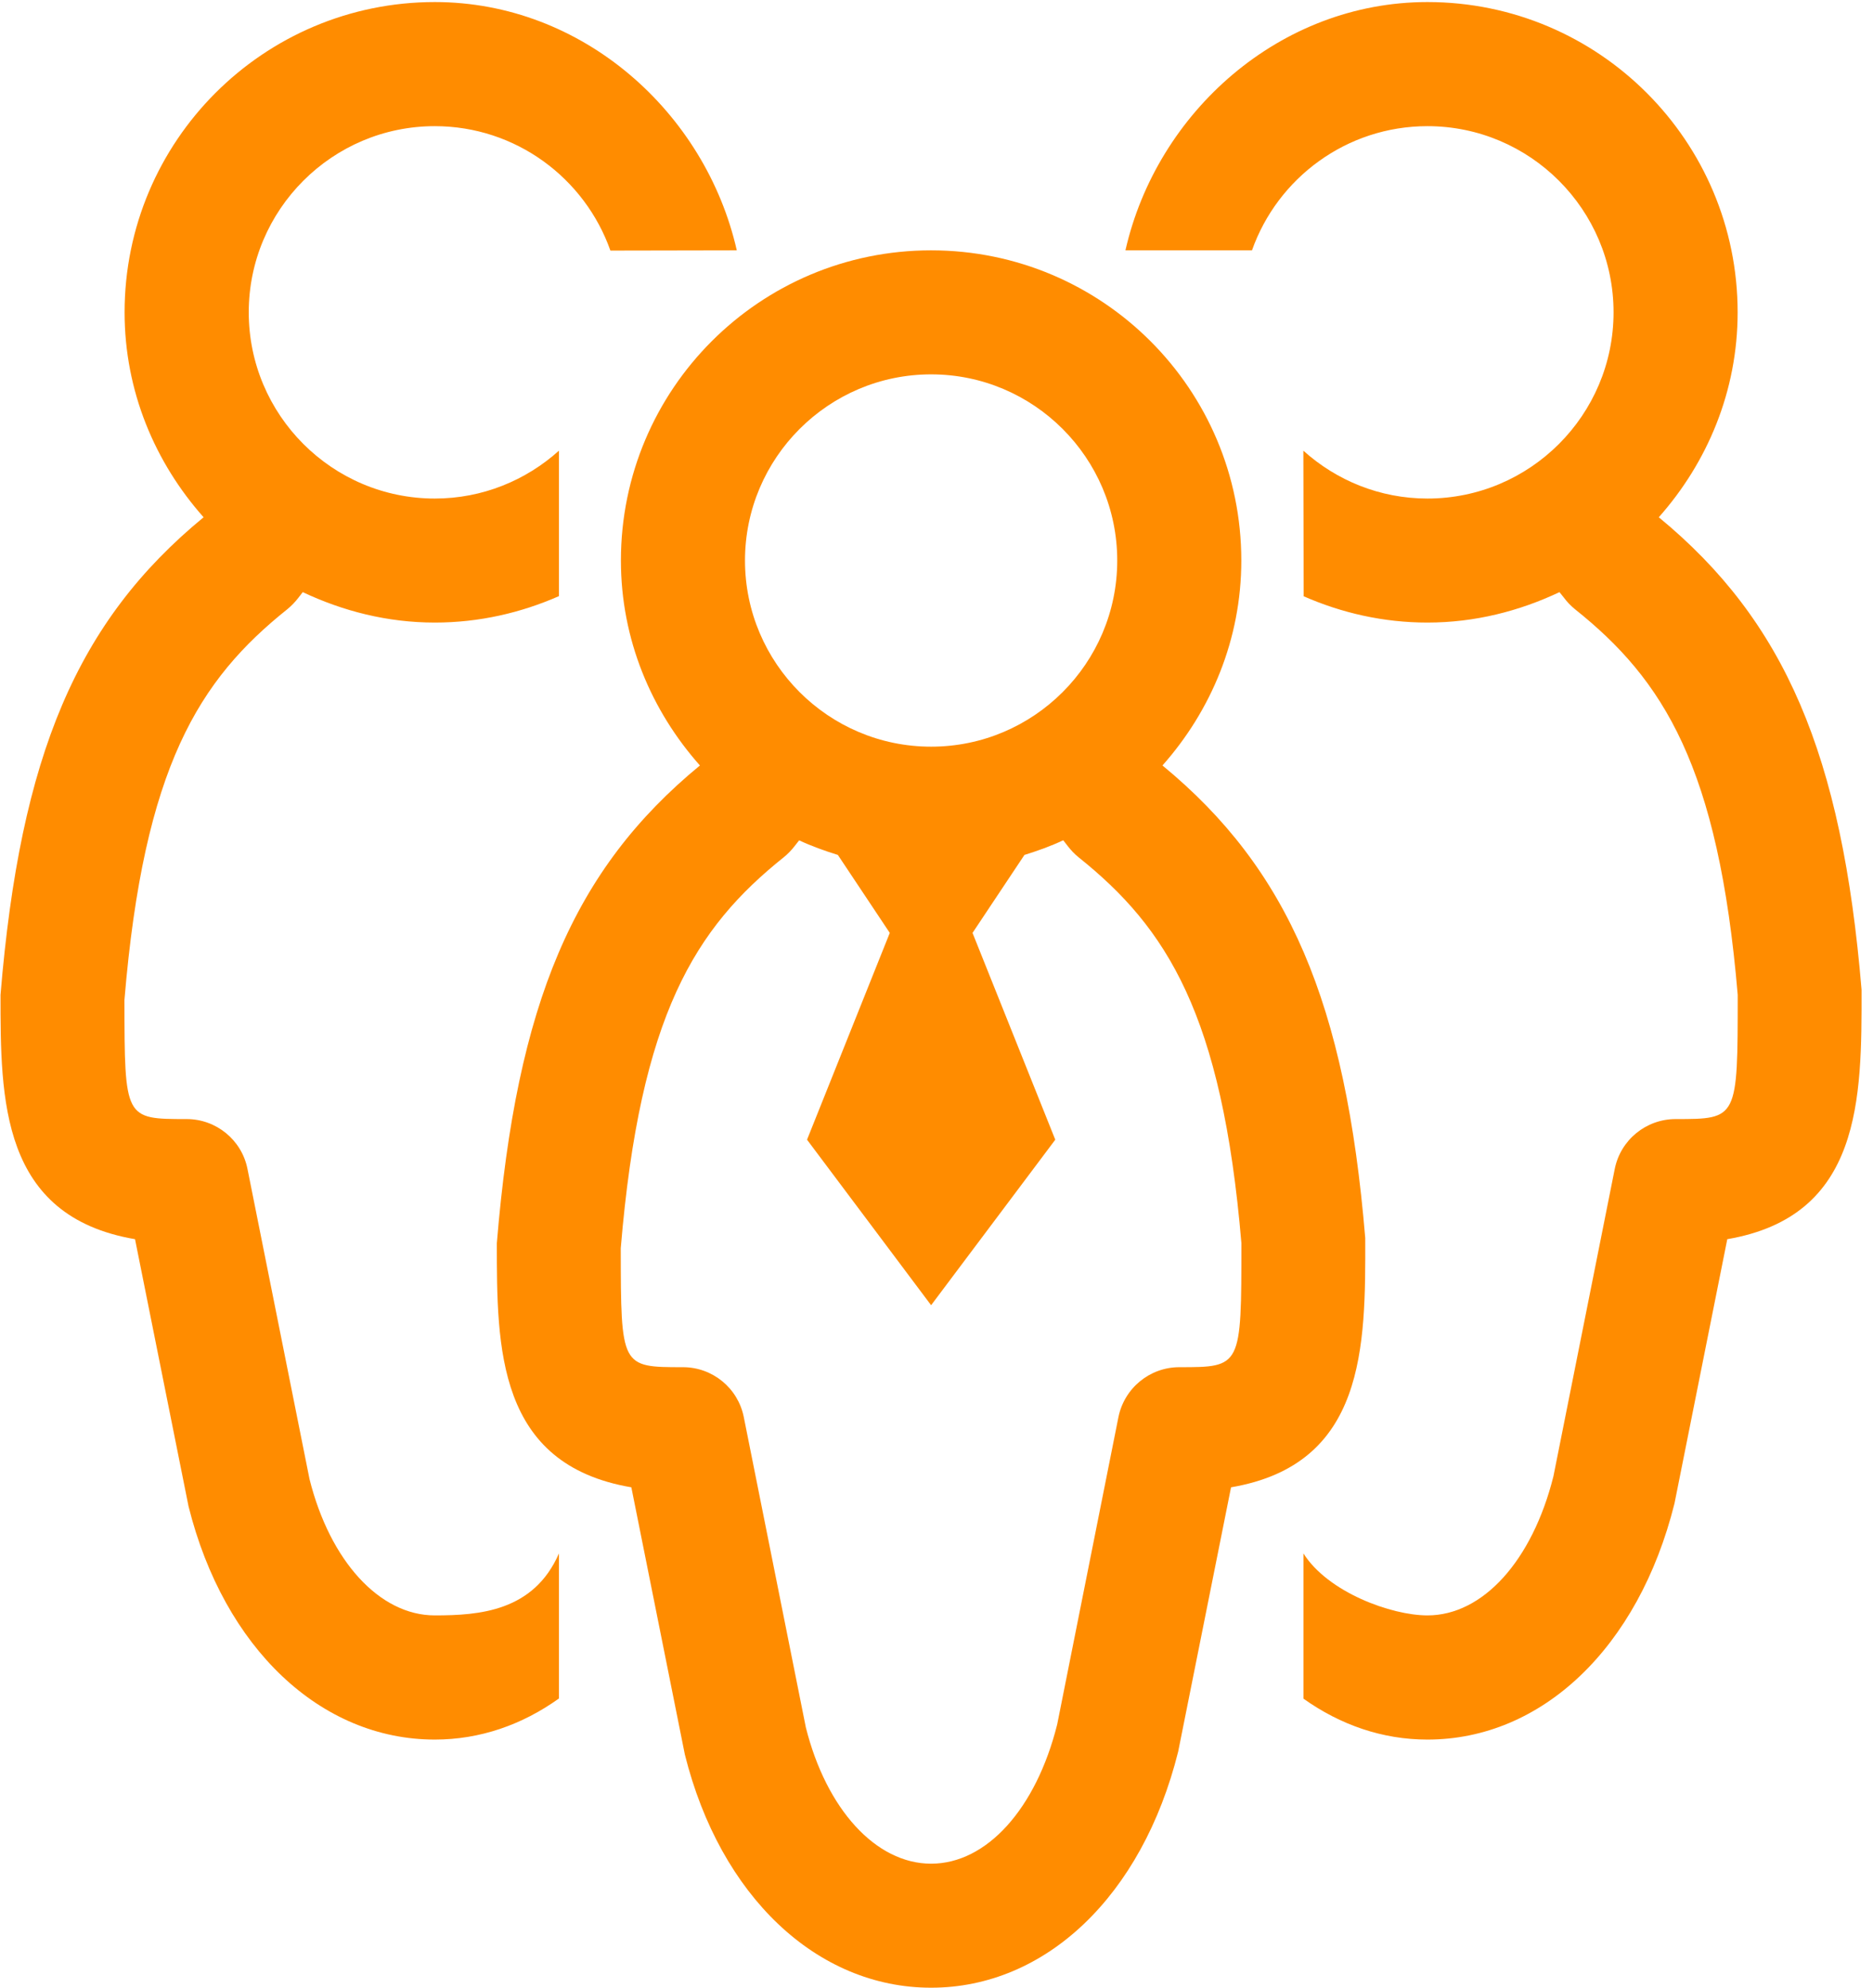 <?xml version="1.0" encoding="UTF-8" standalone="no"?>
<!DOCTYPE svg PUBLIC "-//W3C//DTD SVG 1.1//EN" "http://www.w3.org/Graphics/SVG/1.1/DTD/svg11.dtd">
<svg width="100%" height="100%" viewBox="0 0 98 104" version="1.1" xmlns="http://www.w3.org/2000/svg" xmlns:xlink="http://www.w3.org/1999/xlink" xml:space="preserve" xmlns:serif="http://www.serif.com/" style="fill-rule:evenodd;clip-rule:evenodd;stroke-linejoin:round;stroke-miterlimit:2;">
    <g transform="matrix(4.167,0,0,4.167,-330.558,-1364.16)">
        <path d="M86.346,346.874C86.029,347.601 85.347,347.652 84.787,347.652C84.092,347.652 83.471,346.967 83.214,345.941L82.435,342.047C82.363,341.683 82.042,341.421 81.671,341.421C80.892,341.421 80.892,341.421 80.89,339.927C81.134,336.995 81.826,335.906 82.937,335.019C82.988,334.977 83.034,334.929 83.074,334.877C83.091,334.854 83.111,334.829 83.129,334.806C83.634,335.044 84.192,335.188 84.787,335.188C85.343,335.188 85.868,335.066 86.346,334.856L86.346,333.03C85.932,333.402 85.387,333.631 84.787,333.631C83.499,333.631 82.451,332.582 82.451,331.293C82.451,330.005 83.499,328.956 84.787,328.956C85.804,328.956 86.671,329.609 86.992,330.518L88.579,330.515C88.185,328.78 86.641,327.398 84.787,327.398C82.636,327.398 80.892,329.143 80.892,331.293C80.892,332.284 81.274,333.179 81.884,333.866C80.3,335.169 79.583,336.845 79.334,339.862C79.334,341.173 79.334,342.641 81.023,342.929L81.695,346.283C82.139,348.062 83.353,349.211 84.787,349.211C85.354,349.211 85.883,349.026 86.346,348.695L86.346,346.874Z" style="fill:rgb(255,140,0);fill-rule:nonzero;"/>
    </g>
    <g transform="matrix(4.167,0,0,4.167,-330.558,-1364.16)">
        <path d="M95.694,348.697C96.156,349.026 96.685,349.211 97.251,349.211C98.685,349.211 99.9,348.062 100.353,346.247L101.016,342.929C102.705,342.64 102.704,341.166 102.702,339.798C102.456,336.844 101.739,335.169 100.156,333.866C100.765,333.179 101.146,332.284 101.146,331.293C101.146,329.143 99.402,327.398 97.251,327.398C95.398,327.398 93.853,328.78 93.459,330.515L95.048,330.515C95.369,329.607 96.236,328.956 97.251,328.956C98.54,328.956 99.588,330.005 99.588,331.293C99.588,332.582 98.54,333.631 97.251,333.631C96.652,333.631 96.106,333.402 95.693,333.03L95.697,334.858C96.174,335.067 96.697,335.188 97.251,335.188C97.847,335.188 98.405,335.044 98.909,334.806C98.928,334.829 98.948,334.854 98.966,334.877C99.005,334.93 99.051,334.977 99.102,335.019C100.214,335.906 100.905,336.995 101.147,339.862C101.147,341.421 101.147,341.421 100.368,341.421C99.996,341.421 99.676,341.683 99.603,342.047L98.833,345.906C98.567,346.967 97.947,347.652 97.251,347.652C96.798,347.652 96.002,347.362 95.694,346.874L95.694,348.697Z" style="fill:rgb(255,140,0);fill-rule:nonzero;"/>
    </g>
    <g transform="matrix(4.167,0,0,4.167,-330.558,-1364.16)">
        <path d="M94.136,344.536C93.764,344.536 93.445,344.799 93.371,345.163L92.602,349.021C92.336,350.083 91.715,350.769 91.019,350.769C90.324,350.769 89.703,350.083 89.446,349.058L88.667,345.163C88.595,344.799 88.275,344.536 87.903,344.536C87.124,344.536 87.124,344.536 87.122,343.043C87.366,340.111 88.057,339.023 89.169,338.134C89.22,338.093 89.266,338.045 89.306,337.993C89.323,337.97 89.343,337.945 89.362,337.922C89.518,337.995 89.681,338.053 89.848,338.105L90.5,339.084L89.461,341.68L91.019,343.758L92.578,341.68L91.539,339.084L92.191,338.105C92.358,338.053 92.521,337.995 92.678,337.921C92.696,337.945 92.717,337.97 92.734,337.993C92.774,338.045 92.819,338.093 92.87,338.134C93.982,339.023 94.673,340.111 94.915,342.979C94.915,344.536 94.915,344.536 94.136,344.536ZM91.019,332.072C92.308,332.072 93.356,333.121 93.356,334.409C93.356,335.698 92.308,336.746 91.019,336.746C89.731,336.746 88.682,335.698 88.682,334.409C88.682,333.121 89.731,332.072 91.019,332.072ZM96.47,342.914C96.224,339.96 95.507,338.285 93.924,336.982C94.533,336.295 94.914,335.4 94.914,334.409C94.914,332.258 93.171,330.515 91.019,330.515C88.868,330.515 87.124,332.258 87.124,334.409C87.124,335.4 87.506,336.295 88.116,336.982C86.532,338.285 85.815,339.961 85.566,342.979C85.566,344.289 85.566,345.757 87.255,346.044L87.927,349.399C88.371,351.177 89.585,352.326 91.019,352.326C92.453,352.326 93.668,351.178 94.121,349.363L94.785,346.044C96.474,345.756 96.474,344.282 96.47,342.914Z" style="fill:rgb(255,140,0);fill-rule:nonzero;"/>
    </g>
</svg>
